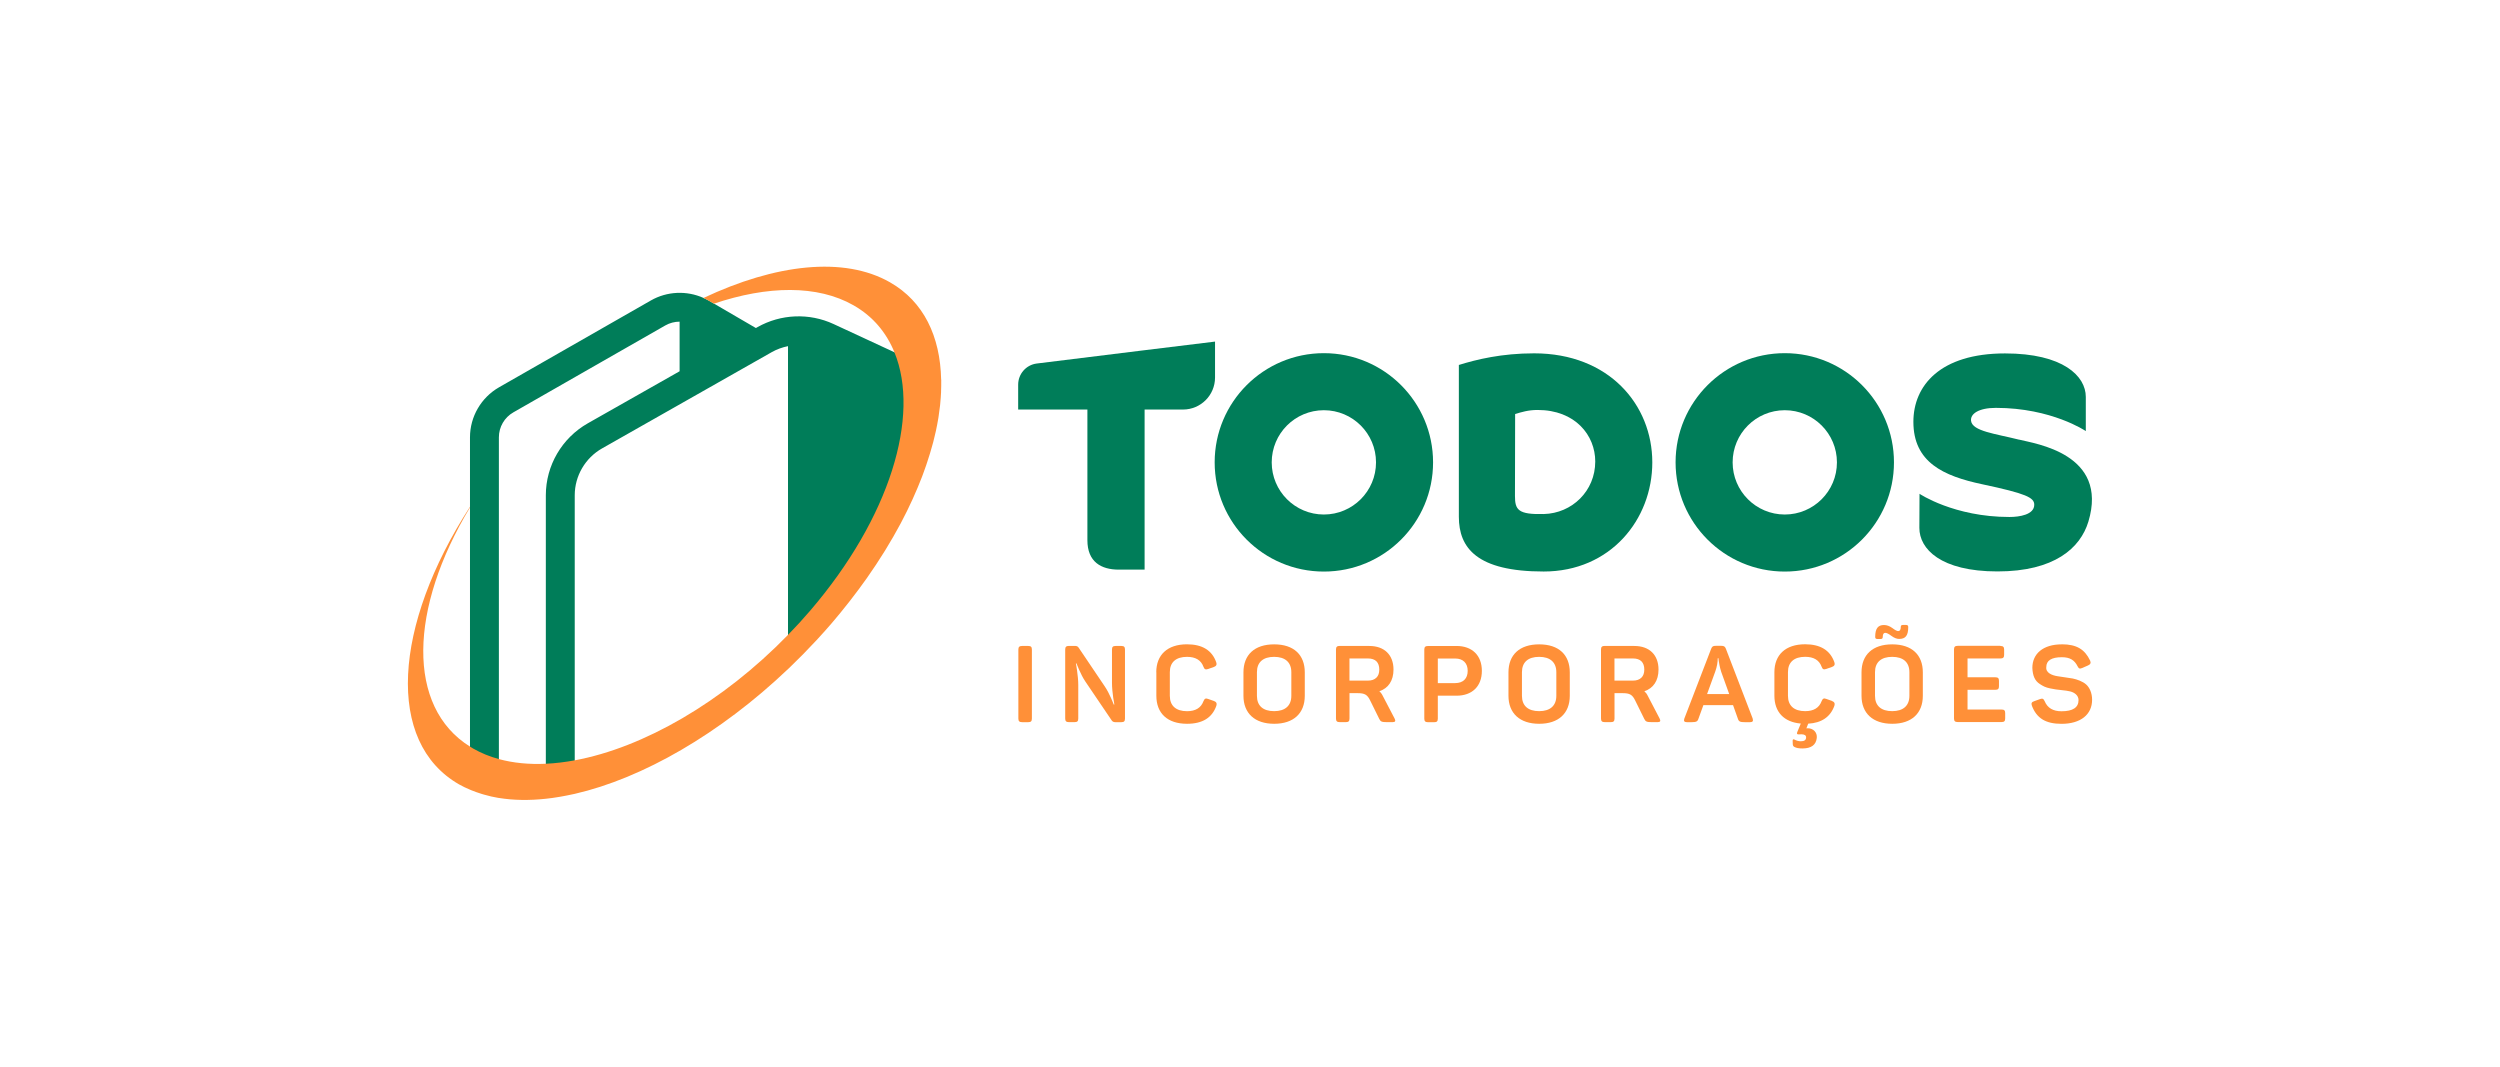 <svg width="150" height="64" viewBox="0 0 150 64" fill="none" xmlns="http://www.w3.org/2000/svg">
<rect width="150" height="64" fill="white"/>
<g clip-path="url(#clip0_740_6056)">
<path d="M92.048 21.2C90.103 21.2 88.607 21.564 87.531 21.898C87.531 23.448 87.531 30.043 87.531 31.005C87.531 32.877 88.612 34.291 92.62 34.291C96.628 34.291 99.138 31.172 99.138 27.744C99.138 24.284 96.539 21.2 92.046 21.2H92.048ZM92.627 30.842C91.089 30.879 90.898 30.595 90.898 29.755C90.898 29.077 90.908 24.84 90.908 24.84C91.285 24.729 91.695 24.598 92.254 24.598C94.521 24.598 95.715 26.124 95.715 27.689C95.715 29.462 94.32 30.801 92.627 30.842Z" fill="#007D59"/>
<path d="M121.156 26.383C119.715 26.02 118.352 25.875 118.264 25.257C118.206 24.836 118.71 24.472 119.754 24.472C123.101 24.472 125.148 25.865 125.148 25.865V23.814C125.148 22.564 123.784 21.205 120.301 21.205C116.402 21.205 114.803 23.143 114.803 25.31C114.803 27.737 116.603 28.561 118.933 29.055C121.58 29.617 122.055 29.854 122.055 30.285C122.055 30.881 121.171 31.019 120.565 31.019C117.235 31.019 115.171 29.627 115.171 29.627C115.171 29.627 115.164 31.165 115.162 31.678C115.162 32.928 116.431 34.286 119.846 34.286C123.261 34.286 124.823 32.884 125.303 31.298C126.531 27.219 122.103 26.621 121.154 26.379L121.156 26.383Z" fill="#007D59"/>
<path d="M79.432 21.19C75.816 21.19 72.88 24.121 72.88 27.742C72.88 31.363 75.811 34.294 79.432 34.294C83.053 34.294 85.984 31.363 85.984 27.742C85.984 24.126 83.05 21.19 79.432 21.19ZM79.432 30.871C77.705 30.871 76.303 29.471 76.303 27.742C76.303 26.013 77.703 24.613 79.432 24.613C81.161 24.613 82.561 26.013 82.561 27.742C82.561 29.471 81.159 30.871 79.432 30.871Z" fill="#007D59"/>
<path d="M107.087 21.19C103.471 21.19 100.535 24.121 100.535 27.742C100.535 31.363 103.466 34.294 107.087 34.294C110.708 34.294 113.638 31.363 113.638 27.742C113.638 24.121 110.708 21.19 107.087 21.19ZM107.087 30.871C105.36 30.871 103.958 29.471 103.958 27.742C103.958 26.013 105.357 24.613 107.087 24.613C108.816 24.613 110.216 26.013 110.216 27.742C110.216 29.471 108.816 30.871 107.087 30.871Z" fill="#007D59"/>
<path d="M72.905 20.495C72.905 20.495 64.88 21.474 62.206 21.811C61.574 21.89 61.09 22.428 61.09 23.082V24.574H65.244V32.414C65.244 33.715 66.07 34.178 67.13 34.178H68.676V24.572H70.984C72.042 24.572 72.902 23.712 72.902 22.653V20.495H72.905Z" fill="#007D59"/>
<path d="M61.102 38.976C61.102 38.813 61.167 38.758 61.327 38.758H61.696C61.858 38.758 61.913 38.816 61.913 38.976V43.112C61.913 43.275 61.855 43.33 61.696 43.33H61.327C61.165 43.33 61.102 43.272 61.102 43.112V38.976Z" fill="#FF9038"/>
<path d="M67.281 38.758C67.443 38.758 67.499 38.816 67.499 38.975V43.112C67.499 43.275 67.441 43.33 67.281 43.33H66.912C66.816 43.33 66.745 43.292 66.699 43.221L65.12 40.889C64.849 40.497 64.58 39.787 64.592 39.806H64.553C64.553 39.787 64.696 40.547 64.696 41.088V43.11C64.696 43.272 64.638 43.328 64.478 43.328H64.137C63.975 43.328 63.912 43.27 63.912 43.11V38.973C63.912 38.811 63.977 38.755 64.137 38.755H64.505C64.602 38.755 64.672 38.787 64.718 38.859L66.283 41.18C66.578 41.611 66.83 42.282 66.823 42.274H66.862C66.862 42.274 66.719 41.553 66.719 40.974V38.975C66.719 38.813 66.777 38.758 66.937 38.758H67.278H67.281Z" fill="#FF9038"/>
<path d="M69.376 40.334C69.376 39.298 70.04 38.658 71.219 38.658C72.135 38.658 72.721 39.019 72.973 39.734C73.024 39.869 72.98 39.966 72.837 40.017L72.484 40.141C72.328 40.191 72.266 40.16 72.207 40.005C72.064 39.612 71.737 39.411 71.222 39.411C70.558 39.411 70.19 39.734 70.19 40.327V41.751C70.19 42.344 70.558 42.672 71.222 42.672C71.73 42.672 72.06 42.473 72.207 42.073C72.278 41.911 72.336 41.88 72.491 41.938L72.84 42.061C72.982 42.112 73.026 42.209 72.982 42.344C72.731 43.066 72.144 43.427 71.224 43.427C70.044 43.427 69.381 42.795 69.381 41.746V40.334H69.376Z" fill="#FF9038"/>
<path d="M74.607 40.342C74.607 39.29 75.271 38.661 76.451 38.661C77.63 38.661 78.287 39.293 78.287 40.342V41.746C78.287 42.797 77.616 43.427 76.451 43.427C75.286 43.427 74.607 42.795 74.607 41.746V40.342ZM77.48 40.332C77.48 39.739 77.112 39.411 76.448 39.411C75.784 39.411 75.416 39.734 75.416 40.332V41.749C75.416 42.347 75.784 42.669 76.448 42.669C77.112 42.669 77.48 42.34 77.48 41.749V40.332Z" fill="#FF9038"/>
<path d="M82.159 38.758C83.06 38.758 83.61 39.293 83.61 40.174C83.61 40.838 83.3 41.296 82.76 41.475C82.838 41.541 82.908 41.63 82.966 41.751L83.675 43.11C83.753 43.258 83.714 43.328 83.567 43.328H83.194C82.91 43.328 82.833 43.297 82.755 43.134L82.215 42.039C82.041 41.678 81.886 41.589 81.447 41.589H80.97V43.11C80.97 43.272 80.912 43.328 80.752 43.328H80.384C80.222 43.328 80.159 43.27 80.159 43.11V38.973C80.159 38.811 80.224 38.755 80.384 38.755H82.162L82.159 38.758ZM82.757 40.172C82.757 39.959 82.699 39.792 82.583 39.675C82.467 39.566 82.3 39.508 82.082 39.508H80.968V40.836H82.082C82.295 40.836 82.462 40.778 82.583 40.661C82.699 40.552 82.757 40.385 82.757 40.172Z" fill="#FF9038"/>
<path d="M87.391 38.758C88.326 38.758 88.912 39.324 88.912 40.252C88.912 41.18 88.326 41.742 87.391 41.742H86.269V43.115C86.269 43.277 86.211 43.333 86.051 43.333H85.683C85.521 43.333 85.458 43.275 85.458 43.115V38.978C85.458 38.816 85.523 38.76 85.683 38.76H87.391V38.758ZM87.313 40.986C87.783 40.986 88.062 40.715 88.062 40.252C88.062 39.789 87.786 39.511 87.313 39.511H86.269V40.986H87.313Z" fill="#FF9038"/>
<path d="M90.508 40.342C90.508 39.29 91.171 38.661 92.351 38.661C93.531 38.661 94.187 39.293 94.187 40.342V41.746C94.187 42.797 93.516 43.427 92.351 43.427C91.186 43.427 90.508 42.795 90.508 41.746V40.342ZM93.38 40.332C93.38 39.739 93.012 39.411 92.349 39.411C91.685 39.411 91.317 39.734 91.317 40.332V41.749C91.317 42.347 91.685 42.669 92.349 42.669C93.012 42.669 93.38 42.34 93.38 41.749V40.332Z" fill="#FF9038"/>
<path d="M98.06 38.758C98.961 38.758 99.511 39.293 99.511 40.174C99.511 40.838 99.201 41.296 98.661 41.475C98.738 41.541 98.809 41.63 98.867 41.751L99.576 43.11C99.654 43.258 99.615 43.328 99.467 43.328H99.094C98.811 43.328 98.734 43.297 98.656 43.134L98.116 42.039C97.942 41.678 97.787 41.589 97.348 41.589H96.871V43.11C96.871 43.272 96.813 43.328 96.653 43.328H96.285C96.123 43.328 96.06 43.27 96.06 43.11V38.973C96.06 38.811 96.125 38.755 96.285 38.755H98.063L98.06 38.758ZM98.658 40.172C98.658 39.959 98.6 39.792 98.484 39.675C98.368 39.566 98.201 39.508 97.983 39.508H96.868V40.836H97.983C98.196 40.836 98.363 40.778 98.484 40.661C98.598 40.552 98.658 40.385 98.658 40.172Z" fill="#FF9038"/>
<path d="M105.159 43.117C105.21 43.26 105.159 43.33 105.011 43.33H104.677C104.413 43.33 104.328 43.292 104.278 43.137L103.982 42.306H102.204L101.902 43.137C101.851 43.292 101.766 43.33 101.502 43.33H101.206C101.059 43.33 101.008 43.26 101.059 43.117L102.669 38.929C102.727 38.782 102.786 38.75 102.941 38.75H103.282C103.437 38.75 103.5 38.789 103.553 38.925L105.164 43.12L105.159 43.117ZM103.265 40.281C103.188 40.048 103.137 39.753 103.117 39.605L103.11 39.496H103.064C103.064 39.741 103.018 39.998 102.921 40.276L102.425 41.642H103.752L103.263 40.283L103.265 40.281Z" fill="#FF9038"/>
<path d="M109.921 42.061C110.064 42.112 110.107 42.209 110.064 42.344C109.826 43.015 109.296 43.376 108.492 43.42L108.383 43.703C108.402 43.696 108.429 43.696 108.467 43.696C108.802 43.696 109.041 43.948 109.007 44.275C108.961 44.694 108.678 44.907 108.145 44.907C107.939 44.907 107.784 44.88 107.675 44.822C107.605 44.791 107.566 44.733 107.566 44.643L107.559 44.449C107.559 44.364 107.591 44.34 107.663 44.372C107.792 44.442 107.92 44.476 108.051 44.476C108.264 44.476 108.366 44.398 108.366 44.243C108.366 44.12 108.276 44.064 108.09 44.057C108.019 44.057 107.961 44.057 107.927 44.064C107.818 44.071 107.792 44.018 107.842 43.909L108.048 43.413C107.036 43.328 106.464 42.718 106.464 41.744V40.332C106.464 39.295 107.128 38.656 108.308 38.656C109.223 38.656 109.809 39.017 110.061 39.731C110.112 39.867 110.068 39.964 109.925 40.014L109.572 40.138C109.417 40.189 109.354 40.157 109.296 40.002C109.153 39.61 108.826 39.409 108.31 39.409C107.646 39.409 107.278 39.731 107.278 40.325V41.749C107.278 42.342 107.646 42.669 108.31 42.669C108.819 42.669 109.148 42.471 109.296 42.071C109.366 41.909 109.424 41.877 109.579 41.935L109.928 42.059L109.921 42.061Z" fill="#FF9038"/>
<path d="M111.691 40.342C111.691 39.29 112.355 38.661 113.535 38.661C114.714 38.661 115.37 39.293 115.37 40.342V41.746C115.37 42.797 114.7 43.427 113.535 43.427C112.37 43.427 111.691 42.795 111.691 41.746V40.342ZM114.564 40.332C114.564 39.738 114.196 39.411 113.532 39.411C112.869 39.411 112.5 39.734 112.5 40.332V41.749C112.5 42.347 112.869 42.669 113.532 42.669C114.196 42.669 114.564 42.34 114.564 41.749V40.332ZM114.37 37.498C114.455 37.498 114.494 37.537 114.494 37.622C114.494 38.138 114.331 38.336 113.946 38.336C113.799 38.336 113.644 38.271 113.481 38.15C113.319 38.029 113.198 37.97 113.113 37.97C113.016 37.97 112.965 38.055 112.965 38.215C112.965 38.3 112.927 38.339 112.842 38.339H112.636C112.551 38.339 112.512 38.3 112.512 38.215C112.512 37.699 112.687 37.501 113.04 37.501C113.203 37.501 113.37 37.559 113.537 37.68C113.699 37.803 113.82 37.866 113.891 37.866C113.995 37.866 114.046 37.781 114.046 37.622C114.046 37.537 114.084 37.498 114.162 37.498H114.368H114.37Z" fill="#FF9038"/>
<path d="M120.023 38.758C120.185 38.758 120.248 38.816 120.248 38.975V39.29C120.248 39.453 120.183 39.508 120.023 39.508H118.052V40.637H119.72C119.883 40.637 119.938 40.695 119.938 40.855V41.17C119.938 41.332 119.88 41.388 119.72 41.388H118.052V42.572H120.093C120.256 42.572 120.311 42.63 120.311 42.79V43.105C120.311 43.267 120.253 43.323 120.093 43.323H117.465C117.303 43.323 117.24 43.265 117.24 43.105V38.968C117.24 38.806 117.306 38.75 117.465 38.75H120.023V38.758Z" fill="#FF9038"/>
<path d="M123.71 38.658C124.606 38.658 125.088 38.968 125.405 39.632C125.47 39.767 125.432 39.864 125.281 39.927L124.928 40.082C124.78 40.141 124.729 40.121 124.652 39.973C124.473 39.612 124.201 39.433 123.712 39.433C123.087 39.433 122.777 39.632 122.777 40.027C122.738 40.368 123.119 40.523 123.46 40.574C123.659 40.613 124.124 40.664 124.361 40.71C124.618 40.761 124.974 40.889 125.172 41.071C125.371 41.25 125.526 41.572 125.526 41.986C125.526 42.863 124.85 43.43 123.69 43.43C122.717 43.43 122.196 43.076 121.917 42.354C121.859 42.192 121.898 42.122 122.053 42.071L122.407 41.943C122.554 41.892 122.612 41.923 122.683 42.078C122.85 42.478 123.184 42.676 123.688 42.676C124.371 42.676 124.712 42.451 124.712 42.005C124.712 41.722 124.468 41.548 124.211 41.485C124.083 41.453 123.908 41.427 123.695 41.407C123.404 41.376 123.283 41.361 123.005 41.303C122.729 41.245 122.593 41.175 122.387 41.039C122.096 40.853 121.961 40.55 121.941 40.073C121.941 39.23 122.578 38.661 123.707 38.661L123.71 38.658Z" fill="#FF9038"/>
<path d="M55.035 21.769L53.664 21.135L50.014 19.442C48.554 18.766 46.848 18.836 45.449 19.628L45.354 19.682L42.837 18.216L42.511 18.027C42.411 17.972 42.312 17.923 42.208 17.875C41.2 17.424 40.023 17.473 39.054 18.027L29.94 23.239C28.867 23.855 28.199 25.003 28.199 26.24V47.167C28.739 47.399 29.318 47.562 29.933 47.663V26.238C29.933 25.62 30.265 25.046 30.805 24.739L36.182 21.663L37.013 21.188L39.914 19.529C40.181 19.376 40.478 19.301 40.776 19.299V22.276L35.266 25.4C33.714 26.282 32.75 27.933 32.75 29.714V47.717C33.312 47.656 33.893 47.557 34.484 47.424V29.716C34.484 28.556 35.114 27.478 36.124 26.904L46.299 21.132C46.609 20.956 46.941 20.837 47.28 20.769V39.932C47.573 39.654 47.648 39.368 47.934 39.077C48.532 38.469 49.118 37.837 49.687 37.176C49.866 36.97 50.038 36.762 50.208 36.553C51.668 34.773 52.874 32.964 53.817 31.194C54.841 29.266 55.553 27.381 55.934 25.628C56.169 24.55 56.273 23.523 56.253 22.564C55.844 22.15 55.573 22.021 55.03 21.767L55.035 21.769Z" fill="#007D59"/>
<path d="M56.469 22.777C56.415 20.176 55.42 18.093 53.402 16.94C50.639 15.361 46.526 15.84 42.205 17.88C42.309 17.925 42.409 17.976 42.508 18.032L42.835 18.221C46.049 17.134 49.048 17.083 51.215 18.32C52.371 18.979 53.18 19.948 53.666 21.137C55.226 24.952 53.41 31.048 48.604 36.648C48.178 37.144 47.74 37.624 47.289 38.084C43.341 42.148 38.592 44.859 34.491 45.619C33.898 45.728 33.319 45.798 32.757 45.825C31.749 45.873 30.802 45.781 29.938 45.547C29.388 45.396 28.869 45.188 28.392 44.914C28.327 44.876 28.267 44.834 28.201 44.796C24.381 42.417 24.541 36.51 28.199 30.448V30.406C23.587 37.549 23.127 44.536 27.547 47.065C27.755 47.184 27.973 47.285 28.199 47.38C28.228 47.395 28.262 47.407 28.291 47.419C28.38 47.455 28.47 47.491 28.564 47.523C28.671 47.562 28.782 47.598 28.891 47.632C28.937 47.644 28.981 47.661 29.027 47.673C29.17 47.714 29.318 47.753 29.465 47.787C29.473 47.787 29.48 47.792 29.487 47.792C29.63 47.823 29.773 47.85 29.918 47.877C29.923 47.877 29.928 47.877 29.933 47.877C30.81 48.019 31.754 48.034 32.752 47.925C32.878 47.915 33.006 47.896 33.132 47.879C33.181 47.872 33.227 47.867 33.275 47.857C33.498 47.826 33.723 47.787 33.951 47.741C33.997 47.731 34.041 47.724 34.087 47.714C34.22 47.685 34.353 47.658 34.489 47.63C38.546 46.699 43.194 44.035 47.287 40.138C47.309 40.121 47.328 40.099 47.35 40.08C47.907 39.547 48.452 38.992 48.985 38.418C49.014 38.387 49.045 38.353 49.074 38.322C49.355 38.016 49.634 37.706 49.907 37.387C50.087 37.181 50.259 36.972 50.428 36.764C50.588 36.57 50.741 36.374 50.893 36.183C50.927 36.139 50.961 36.098 50.995 36.054C51.14 35.868 51.283 35.681 51.421 35.495C51.455 35.449 51.489 35.403 51.525 35.357C51.668 35.166 51.806 34.974 51.942 34.783C51.964 34.754 51.983 34.722 52.005 34.696C52.179 34.446 52.349 34.199 52.514 33.95C52.543 33.904 52.577 33.858 52.605 33.812C52.763 33.572 52.918 33.332 53.066 33.092C53.095 33.046 53.119 33.005 53.148 32.959C53.289 32.729 53.424 32.501 53.555 32.274C53.567 32.249 53.582 32.228 53.596 32.206C53.734 31.968 53.863 31.729 53.991 31.494C54.005 31.465 54.025 31.433 54.039 31.407C54.054 31.378 54.069 31.351 54.083 31.322C54.192 31.114 54.301 30.908 54.4 30.702C54.405 30.692 54.41 30.682 54.415 30.673C54.526 30.448 54.633 30.225 54.734 29.999C54.744 29.978 54.754 29.953 54.764 29.934C54.861 29.721 54.953 29.51 55.04 29.302C55.054 29.265 55.069 29.227 55.086 29.191C55.168 28.994 55.246 28.8 55.321 28.607C55.342 28.553 55.362 28.5 55.381 28.445C55.447 28.265 55.512 28.088 55.572 27.912C55.599 27.839 55.621 27.766 55.643 27.694C55.694 27.534 55.747 27.376 55.795 27.219C55.824 27.127 55.849 27.035 55.875 26.943C55.914 26.805 55.955 26.667 55.992 26.531C56.021 26.417 56.047 26.303 56.074 26.192C56.103 26.076 56.132 25.959 56.156 25.846C56.212 25.587 56.26 25.33 56.302 25.078C56.309 25.032 56.314 24.991 56.321 24.947C56.352 24.729 56.384 24.518 56.406 24.308C56.411 24.274 56.413 24.242 56.415 24.206C56.437 23.981 56.454 23.758 56.464 23.535C56.464 23.52 56.464 23.506 56.464 23.489C56.474 23.271 56.474 23.06 56.474 22.852C56.474 22.828 56.474 22.803 56.474 22.784L56.466 22.774L56.469 22.777Z" fill="#FF9038"/>
</g>
<defs>
<clipPath id="clip0_740_6056">
<rect width="101.052" height="32" fill="white" transform="translate(24.474 16)"/>
</clipPath>
</defs>
</svg>
